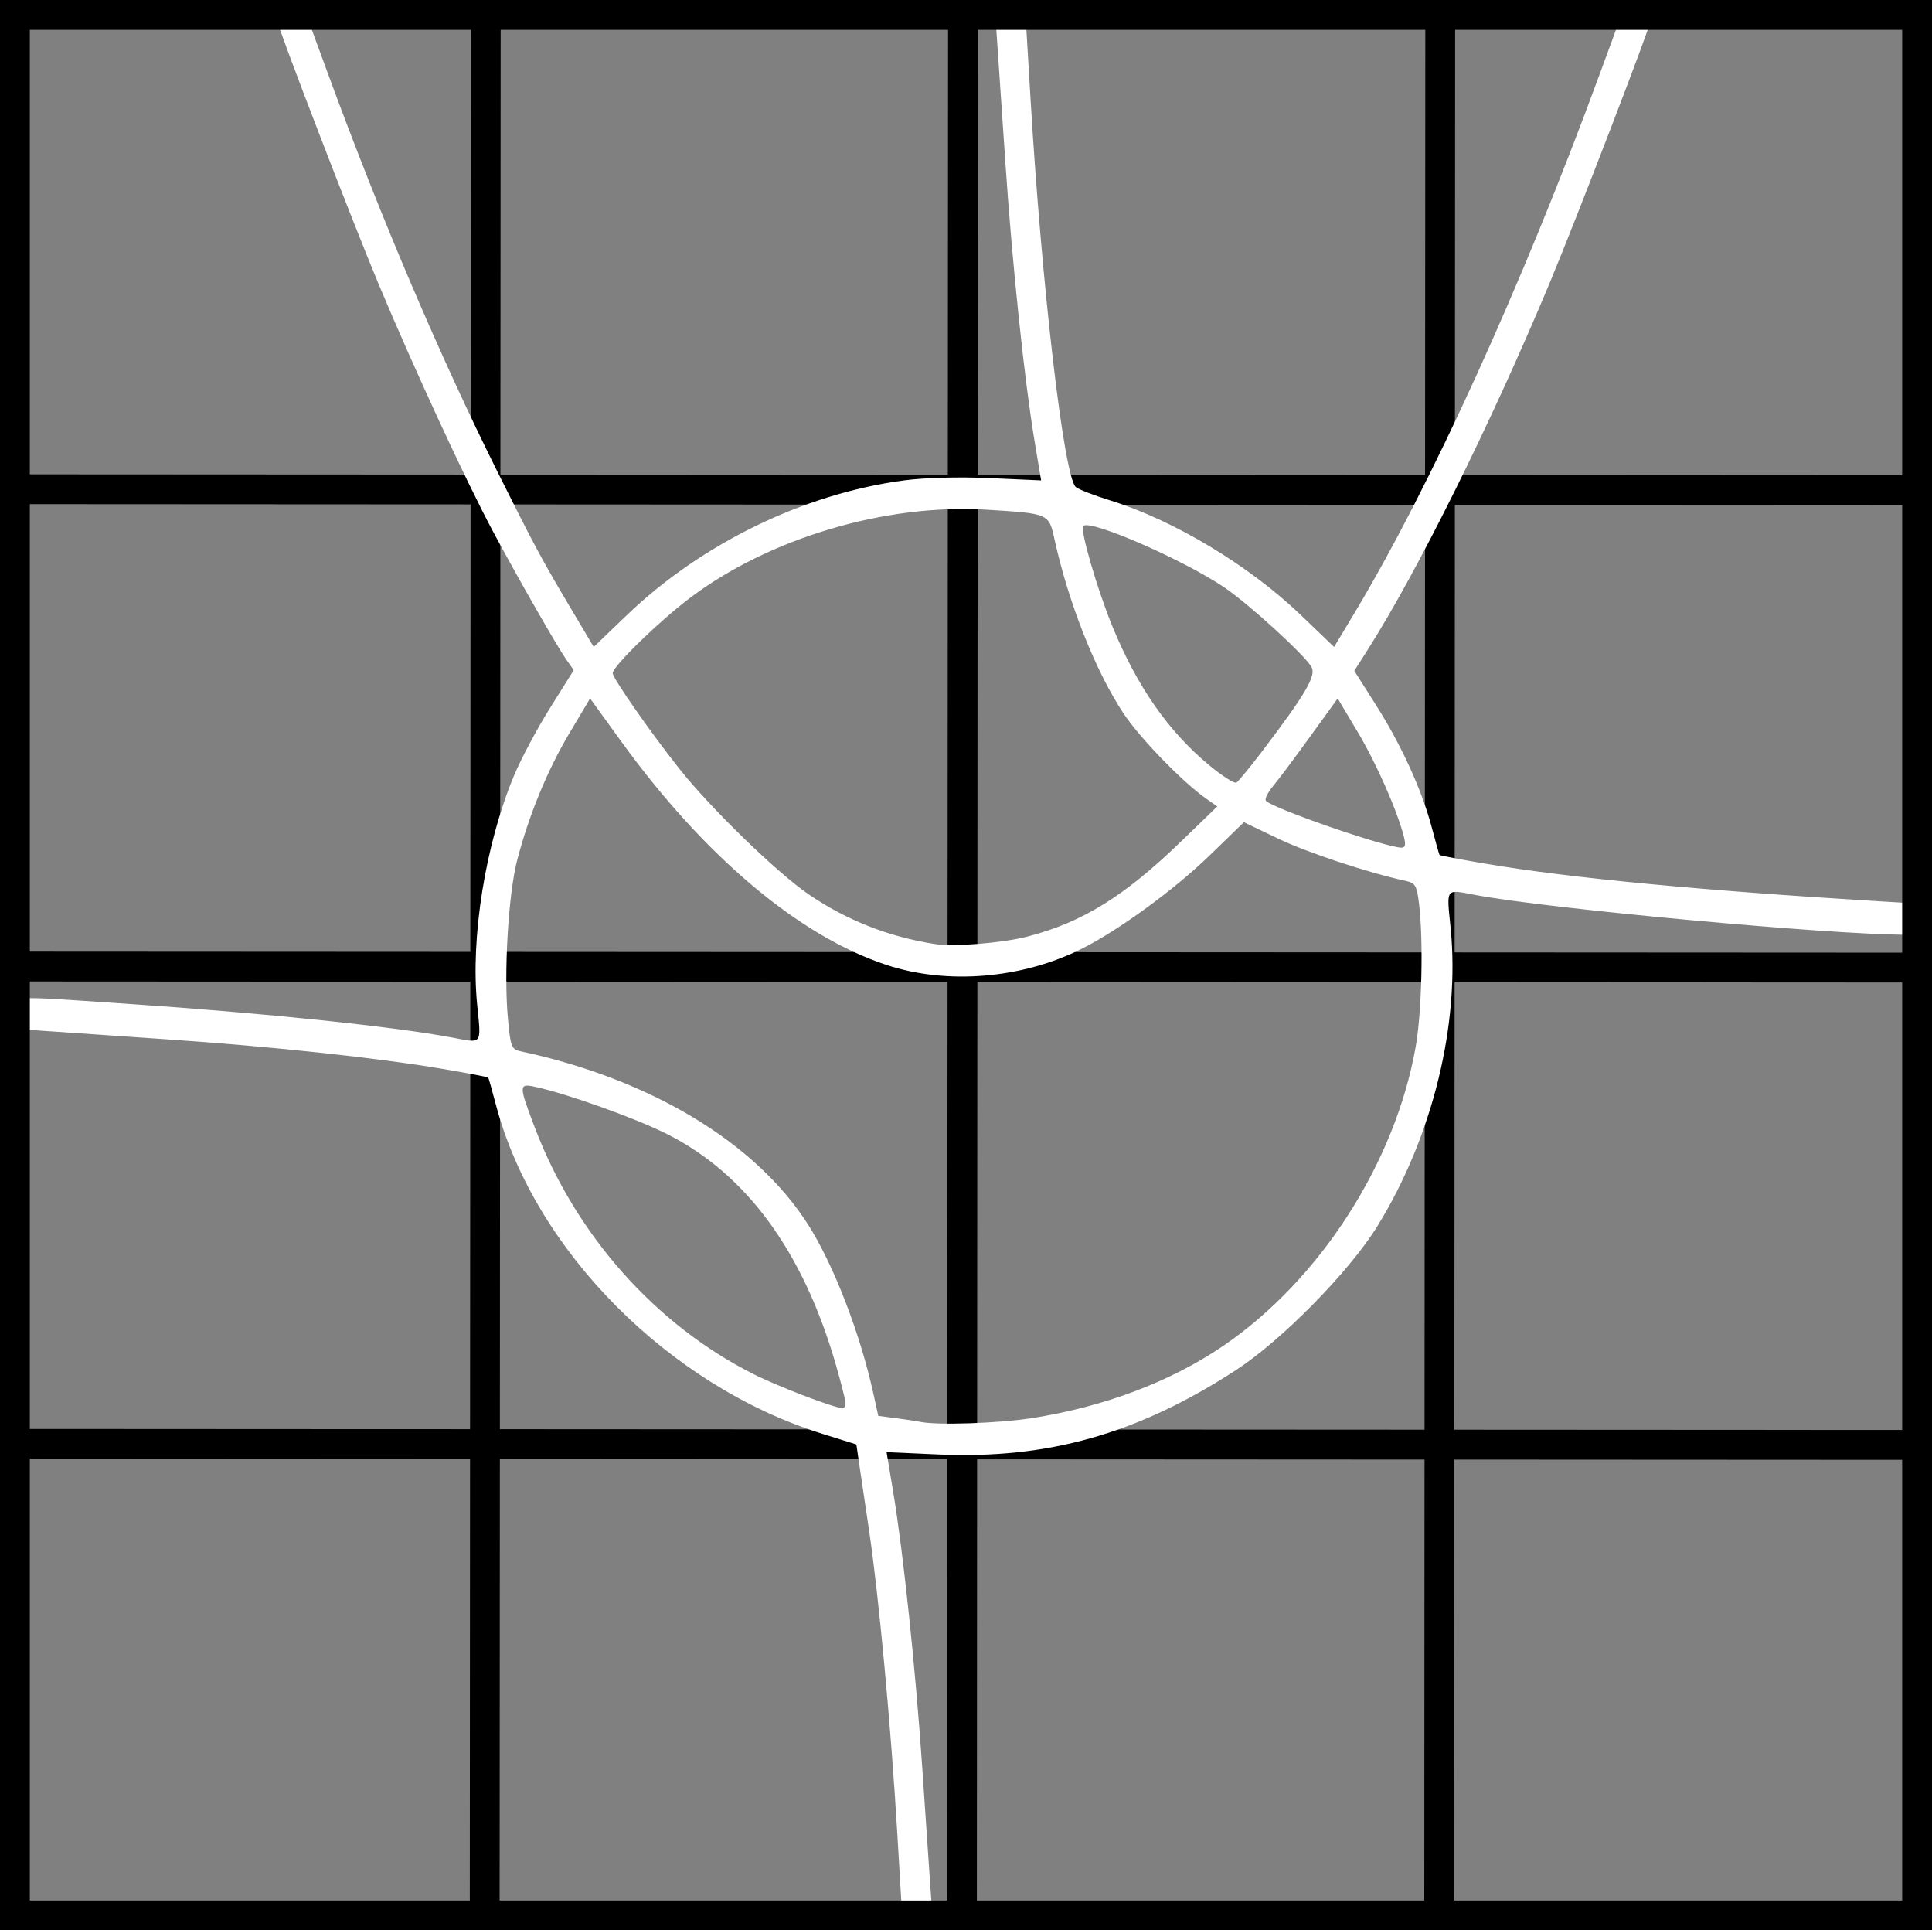 <?xml version="1.0" encoding="UTF-8" standalone="no"?>
<svg
   xmlns:dc="http://purl.org/dc/elements/1.1/"
   xmlns:cc="http://creativecommons.org/ns#"
   xmlns:rdf="http://www.w3.org/1999/02/22-rdf-syntax-ns#"
   xmlns:svg="http://www.w3.org/2000/svg"
   xmlns="http://www.w3.org/2000/svg"
   id="svg988"
   version="1.1"
   viewBox="0 0 129.544 129.411"
   height="129.411mm"
   width="129.544mm">
  <rect x="0" y="0" width="129.544" height="129.411" fill="#808080" stroke="none"/>
  <defs
     id="defs982" />
  <g
     id="layer1">
    <path
       id="path916-3"
       d="m 64.57,1.08 -0.07,127.505"
       style="fill:none;stroke:#000000;stroke-width:2;stroke-linecap:butt;stroke-linejoin:miter;stroke-miterlimit:4;stroke-dasharray:none;stroke-opacity:1" />
    <path
       style="fill:none;stroke:#000000;stroke-width:2;stroke-linecap:butt;stroke-linejoin:miter;stroke-miterlimit:4;stroke-dasharray:none;stroke-opacity:1"
       d="m 96.57,1.08 -0.07,127.505"
       id="path920-6" />
    <path
       style="fill:none;stroke:#000000;stroke-width:2;stroke-linecap:butt;stroke-linejoin:miter;stroke-miterlimit:4;stroke-dasharray:none;stroke-opacity:1"
       d="m 32.57,1.08 -0.07,127.505"
       id="path922-7" />
    <path
       style="fill:none;stroke:#000000;stroke-width:2;stroke-linecap:butt;stroke-linejoin:miter;stroke-miterlimit:4;stroke-dasharray:none;stroke-opacity:1"
       d="M 128.287,64.868 0.783,64.798"
       id="path924-5" />
    <path
       id="path926-3"
       d="M 128.287,96.868 0.783,96.798"
       style="fill:none;stroke:#000000;stroke-width:2;stroke-linecap:butt;stroke-linejoin:miter;stroke-miterlimit:4;stroke-dasharray:none;stroke-opacity:1" />
    <path
       id="path928-5"
       d="M 128.287,32.868 0.783,32.798"
       style="fill:none;stroke:#000000;stroke-width:2;stroke-linecap:butt;stroke-linejoin:miter;stroke-miterlimit:4;stroke-dasharray:none;stroke-opacity:1" />
    <g
       transform="translate(-93.874,-64.912)"
       id="g902-6"
       style="fill:#ffffff;fill-opacity:1;stroke:none;stroke-opacity:1">
      <path
         id="path904-2"
         d="m 154.04,187.834 c -0.428,-7.216 -1.243,-15.956 -1.892,-20.307 -0.293,-1.965 -0.605,-4.069 -0.693,-4.675 l -0.16,-1.104 -2.276,-0.71 c -10.294,-3.21 -19.324,-12.311 -21.897,-22.072 -0.251,-0.954 -0.481,-1.768 -0.51,-1.81 -0.029,-0.042 -1.408,-0.305 -3.064,-0.586 -4.368,-0.74 -11.392,-1.494 -18.357,-1.971 -3.347,-0.229 -7.068,-0.485 -8.268,-0.569 l -2.183,-0.153 v -1.035 c 0,-1.247 -0.623,-1.196 7.693,-0.633 9.165,0.62 17.84,1.522 21.778,2.265 2.032,0.383 1.93,0.519 1.658,-2.203 -0.451,-4.519 0.551,-10.753 2.469,-15.36 0.464,-1.114 1.555,-3.16 2.424,-4.547 l 1.581,-2.522 -0.507,-0.725 c -0.618,-0.883 -3.232,-5.454 -4.899,-8.563 -1.808,-3.374 -5.241,-10.793 -7.638,-16.503 -1.768,-4.215 -6.832,-17.366 -6.832,-17.744 0,-0.064 0.462,-0.116 1.026,-0.116 h 1.026 l 1.385,3.77 c 3.526,9.597 7.472,18.856 11.357,26.642 2.487,4.984 2.933,5.811 5.118,9.486 l 1.305,2.195 2.224,-2.135 c 4.988,-4.789 11.854,-8.129 18.554,-9.027 1.399,-0.188 3.695,-0.25 5.772,-0.157 l 3.449,0.154 -0.45,-2.698 c -0.673,-4.037 -1.482,-11.748 -1.935,-18.44 -0.222,-3.274 -0.463,-6.816 -0.536,-7.871 l -0.133,-1.918 h 1.012 1.012 l 0.32,5.358 c 0.749,12.553 2.233,25.284 3.031,26.011 0.169,0.154 1.2,0.556 2.292,0.894 4.271,1.32 9.337,4.365 12.807,7.696 l 2.224,2.135 1.319,-2.195 c 5.128,-8.533 11.293,-22.063 16.46,-36.128 l 1.385,-3.77 h 1.026 c 0.564,0 1.026,0.052 1.026,0.116 0,0.376 -5.062,13.524 -6.831,17.744 -3.951,9.423 -8.797,19.178 -12.135,24.426 l -0.895,1.407 1.476,2.329 c 1.699,2.679 3.064,5.682 3.726,8.191 0.253,0.961 0.484,1.781 0.513,1.822 0.029,0.042 1.408,0.305 3.064,0.586 5.673,0.961 14.402,1.793 26.493,2.525 l 2.844,0.172 v 1.033 1.033 h -1.145 c -5.122,0 -23.942,-1.739 -28.855,-2.666 -2.032,-0.383 -1.93,-0.519 -1.658,2.203 0.644,6.449 -1.199,13.971 -4.896,19.981 -1.877,3.051 -6.429,7.683 -9.518,9.686 -6.581,4.266 -12.6,5.967 -19.953,5.639 l -3.452,-0.154 0.448,2.698 c 0.682,4.105 1.494,11.819 1.943,18.44 0.222,3.274 0.463,6.816 0.536,7.871 l 0.133,1.918 h -1.012 -1.012 z m 8.963,-27.84 c 4.84,-0.744 9.328,-2.431 12.865,-4.836 6.506,-4.425 11.576,-12.306 12.937,-20.111 0.405,-2.32 0.515,-7.077 0.22,-9.527 -0.148,-1.228 -0.249,-1.411 -0.858,-1.543 -2.539,-0.549 -6.616,-1.898 -8.576,-2.836 l -2.31,-1.107 -2.371,2.295 c -2.307,2.233 -5.982,4.912 -8.452,6.164 -4,2.027 -9.043,2.457 -13.117,1.118 -5.878,-1.932 -12.237,-7.286 -17.825,-15.008 l -2.075,-2.867 -1.357,2.277 c -1.495,2.508 -2.72,5.474 -3.523,8.527 -0.604,2.298 -0.917,7.603 -0.629,10.673 0.181,1.928 0.228,2.045 0.896,2.188 8.68,1.869 15.709,6.106 19.21,11.578 1.716,2.682 3.503,7.296 4.393,11.344 l 0.333,1.511 1.217,0.159 c 0.669,0.088 1.396,0.198 1.614,0.244 1.092,0.233 5.18,0.099 7.408,-0.243 z m -12.435,-1.011 c 0,-0.188 -0.297,-1.367 -0.66,-2.619 -2.193,-7.565 -5.996,-12.75 -11.313,-15.426 -2.12,-1.067 -6.76,-2.726 -8.862,-3.169 -1.083,-0.228 -1.083,-0.109 0.014,2.771 2.73,7.167 8.079,13.187 14.657,16.497 1.658,0.835 5.39,2.262 5.966,2.281 0.109,0.004 0.198,-0.147 0.198,-0.335 z m 12.214,-31.287 c 3.655,-0.947 6.478,-2.692 10.237,-6.326 l 2.475,-2.393 -0.752,-0.529 c -1.598,-1.125 -4.43,-4.046 -5.537,-5.712 -1.867,-2.808 -3.684,-7.39 -4.623,-11.659 -0.383,-1.742 -0.362,-1.733 -4.517,-1.993 -6.798,-0.425 -14.627,1.902 -19.949,5.929 -2.092,1.583 -5.159,4.574 -5.159,5.031 0,0.331 2.466,3.87 4.429,6.357 2.128,2.694 6.612,7.048 8.753,8.499 2.532,1.715 5.308,2.807 8.381,3.296 1.284,0.204 4.55,-0.057 6.261,-0.5 z m 25.232,-6.665 c -0.436,-1.736 -1.835,-4.915 -3.088,-7.018 l -1.357,-2.276 -1.852,2.561 c -1.019,1.409 -2.134,2.899 -2.48,3.311 -0.345,0.413 -0.565,0.851 -0.489,0.975 0.283,0.459 7.919,3.11 9.088,3.156 0.261,0.01 0.31,-0.184 0.178,-0.709 z m -9.444,-5.841 c 2.84,-3.741 3.559,-4.969 3.249,-5.548 -0.413,-0.772 -4.173,-4.21 -5.845,-5.345 -2.738,-1.857 -9.006,-4.588 -9.469,-4.124 -0.23,0.23 0.952,4.29 1.971,6.765 1.645,3.999 3.729,6.988 6.448,9.251 0.886,0.737 1.721,1.272 1.856,1.188 0.135,-0.084 0.941,-1.068 1.791,-2.187 z"
         style="fill:#ffffff;fill-opacity:1;stroke:none;stroke-width:0.265;stroke-opacity:1" />
    </g>
    <rect
       y="1"
       x="1"
       height="127.411"
       width="127.544"
       id="rect910-9"
       style="fill:none;stroke:#000000;stroke-width:2;stroke-linecap:round;stroke-miterlimit:4;stroke-dasharray:none;stroke-opacity:1" />
  </g>
</svg>
